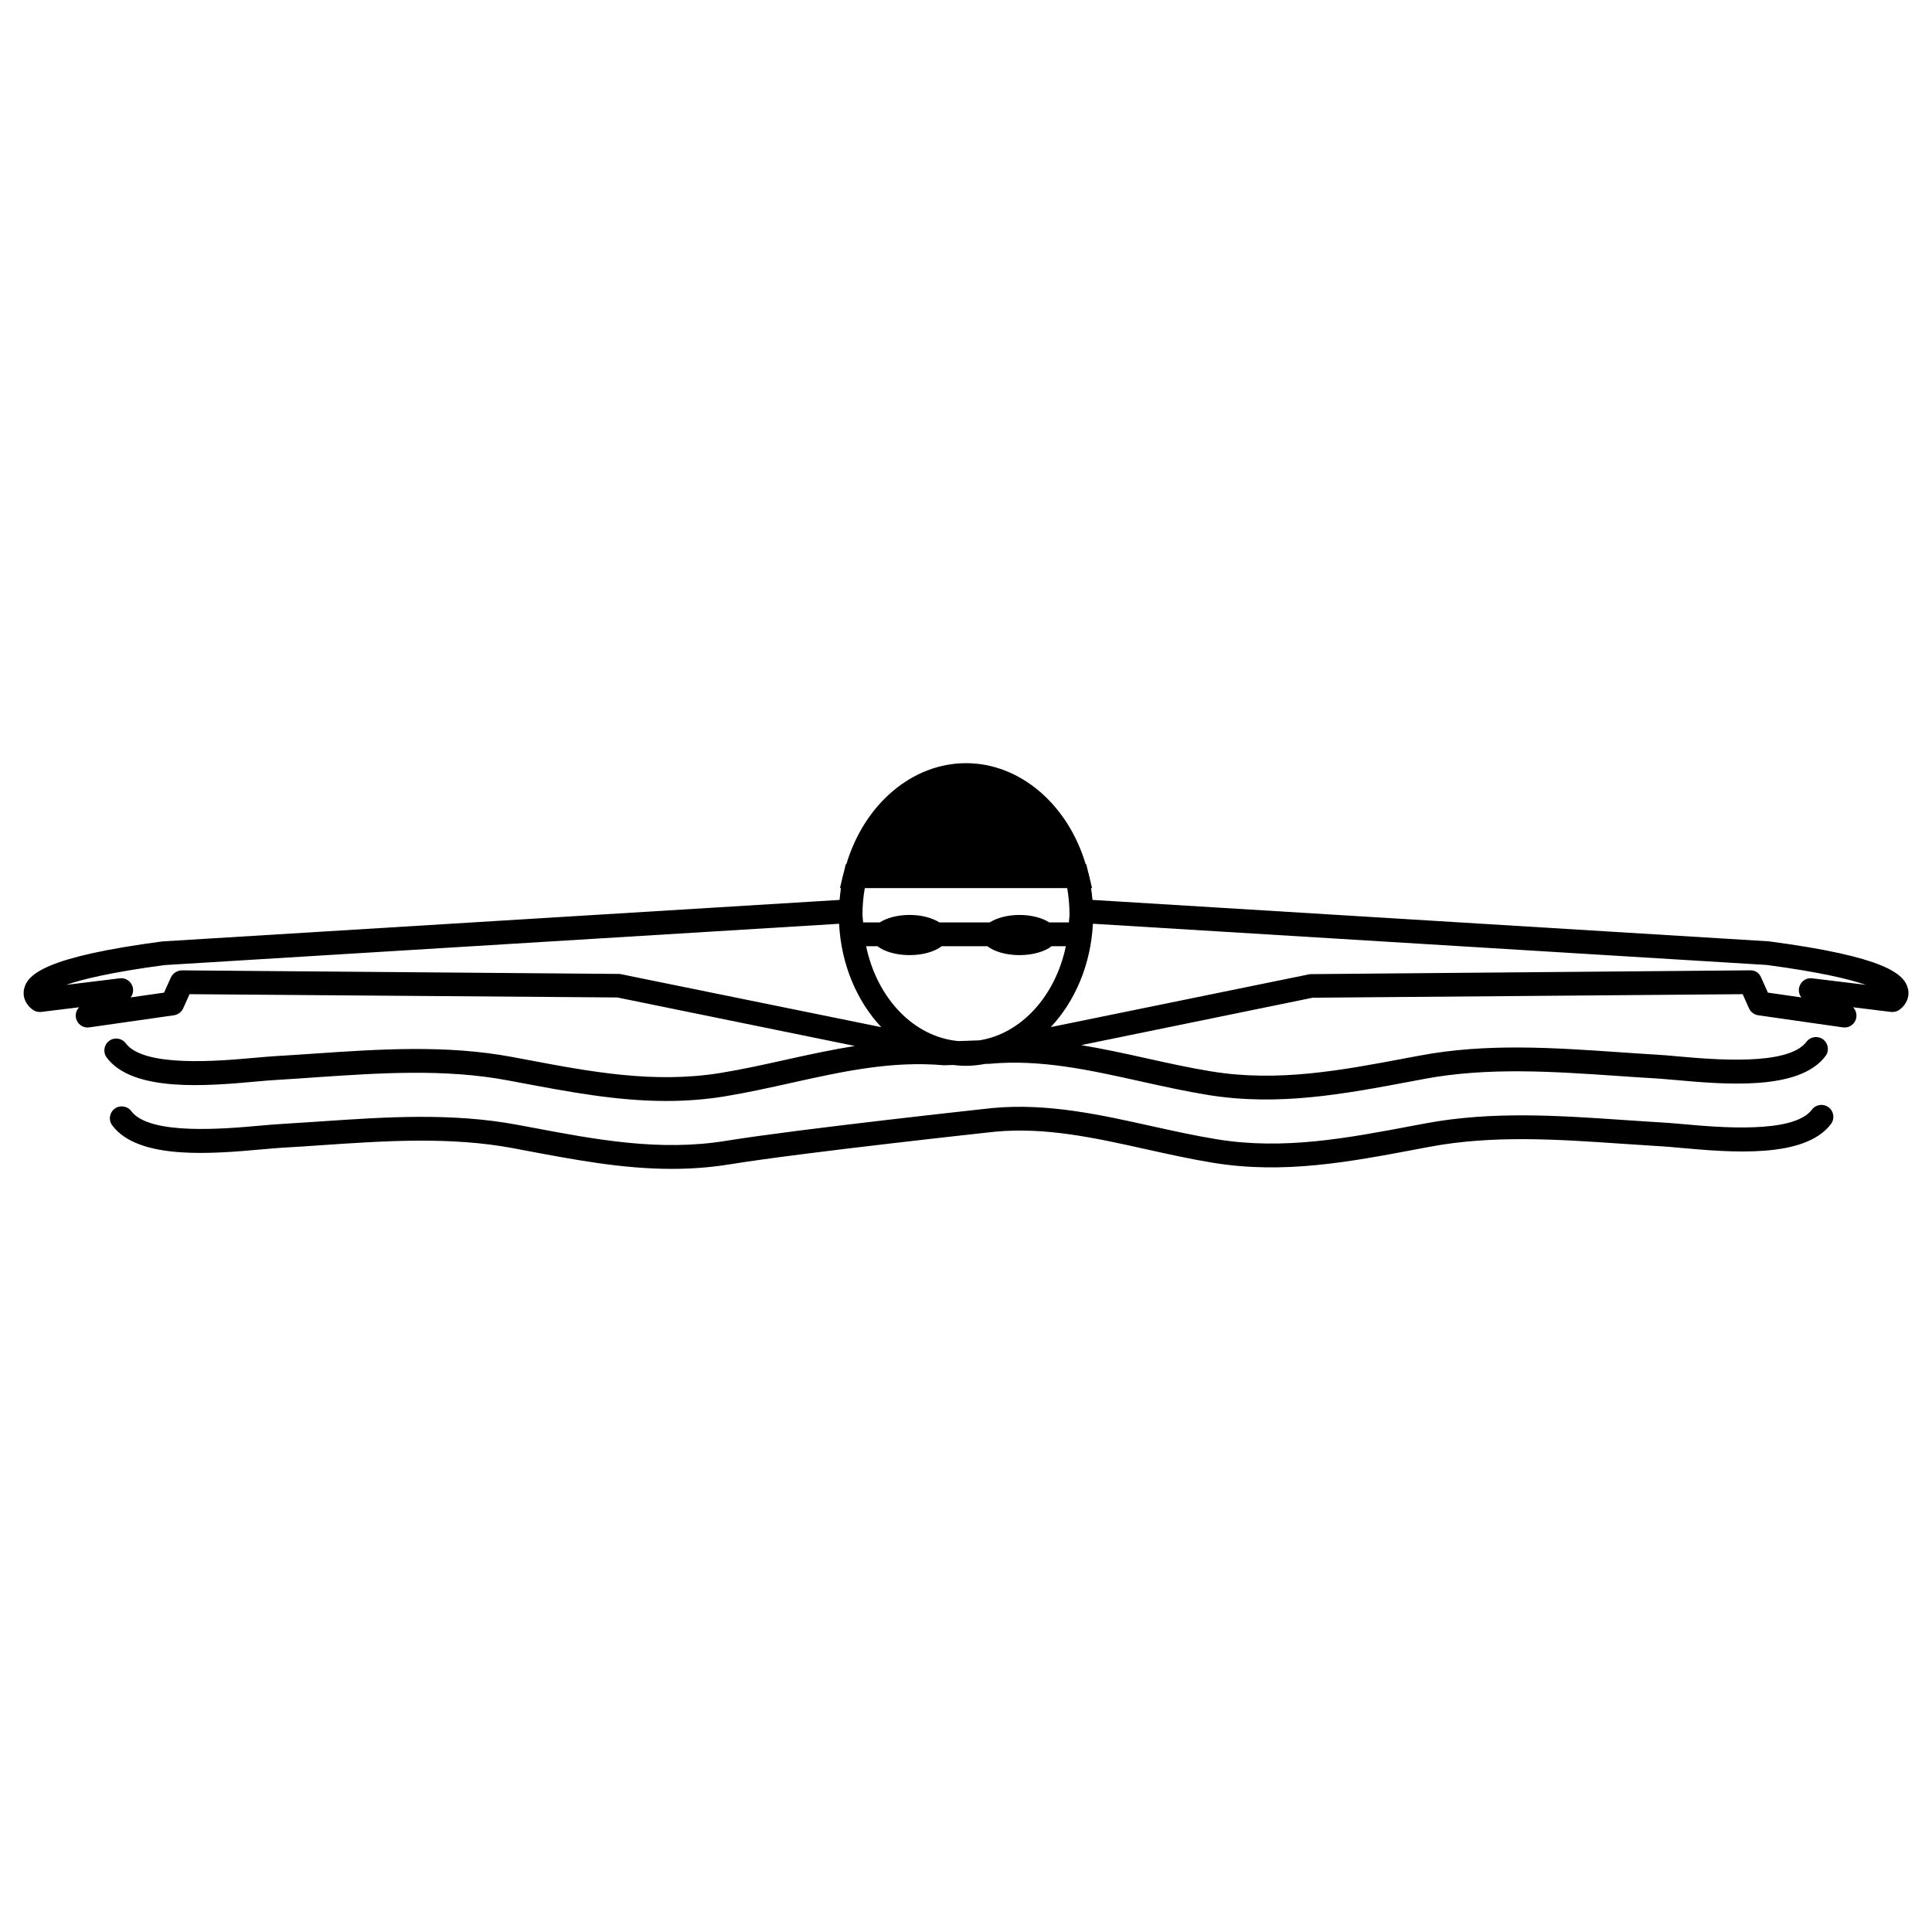 <?xml version="1.0" encoding="UTF-8"?>
<!-- Uploaded to: SVG Repo, www.svgrepo.com, Generator: SVG Repo Mixer Tools -->
<svg fill="#000000" width="800px" height="800px" version="1.1" viewBox="144 144 512 512" xmlns="http://www.w3.org/2000/svg">
 <g>
  <path d="m649.63 406.08c-0.879-3.953-5.918-8.535-36.863-12.617l-179.25-10.977c-0.094-1.047-0.211-2.09-0.375-3.129h0.262l-0.922-3.918c-0.027-0.117-0.082-0.223-0.113-0.34l-0.5-2.082h-0.156c-4.727-15.848-17.402-26.77-31.711-26.77-14.301 0-26.98 10.922-31.707 26.77h-0.164l-0.492 2.082c-0.035 0.117-0.082 0.223-0.113 0.34l-0.93 3.918h0.262c-0.152 1.043-0.273 2.09-0.363 3.129l-179.48 11c-30.715 4.059-35.758 8.637-36.633 12.594-0.547 2.453 0.836 4.578 2.453 5.613 0.609 0.398 1.359 0.559 2.082 0.477l10.055-1.23c-0.879 0.902-1.152 2.238-0.66 3.422 0.555 1.328 1.938 2.117 3.352 1.902l22.449-3.207c1.059-0.164 1.98-0.844 2.426-1.832l1.691-3.758 113.38 0.875 62.953 12.852c-6.168 0.98-12.25 2.305-18.227 3.629-5.691 1.27-11.578 2.574-17.359 3.516-17.68 2.871-34.41-0.285-52.121-3.644l-3.129-0.586c-17.504-3.273-35.25-2.066-52.418-0.895-3.469 0.23-6.945 0.477-10.422 0.676-1.445 0.094-3.258 0.246-5.312 0.43-9.531 0.855-29.395 2.637-34.246-3.828-1.047-1.398-3.023-1.691-4.418-0.633-1.395 1.043-1.672 3.016-0.629 4.418 6.965 9.27 26.758 7.512 39.863 6.32 1.98-0.172 3.727-0.34 5.117-0.402 3.488-0.207 6.984-0.449 10.484-0.699 16.77-1.137 34.113-2.324 50.824 0.816l3.113 0.582c13.176 2.484 25.824 4.875 38.887 4.875 5.059 0 10.176-0.352 15.43-1.211 5.949-0.969 11.93-2.301 17.699-3.582 13.676-3.035 26.594-5.898 40.457-4.664l2.363-0.082c1.16 0.133 2.328 0.223 3.512 0.223 1.723 0 3.398-0.203 5.051-0.504l1.203-0.039c13.48-1.227 26.406 1.641 40.07 4.68 5.769 1.281 11.754 2.609 17.699 3.578 18.773 3.047 36.039-0.219 54.312-3.66l3.113-0.586c16.715-3.141 34.059-1.953 50.828-0.816 3.504 0.246 6.996 0.488 10.496 0.684 1.379 0.09 3.129 0.242 5.106 0.414 13.105 1.172 32.898 2.945 39.863-6.336 1.051-1.387 0.766-3.359-0.629-4.418-1.395-1.035-3.375-0.754-4.41 0.633-4.852 6.488-24.711 4.703-34.254 3.848-2.055-0.184-3.867-0.352-5.312-0.426-3.469-0.195-6.953-0.449-10.422-0.684-17.168-1.172-34.914-2.391-52.418 0.906l-3.117 0.582c-17.723 3.352-34.449 6.512-52.133 3.633-5.777-0.934-11.66-2.238-17.359-3.504-5.652-1.254-11.387-2.508-17.191-3.469l61.324-12.562 113.97-0.941 1.684 3.758c0.441 0.984 1.367 1.668 2.434 1.832l22.441 3.207c1.418 0.211 2.801-0.578 3.359-1.902 0.492-1.18 0.219-2.519-0.656-3.422l10.047 1.23c0.734 0.082 1.465-0.082 2.09-0.477 1.582-1.031 2.969-3.156 2.426-5.609zm-276.45-26.723h53.641c0.402 2.336 0.609 4.676 0.609 7.004 0 0.723-0.133 1.379-0.168 2.09h-5.184c-1.875-1.191-4.695-1.98-7.898-1.98-3.203 0-6.023 0.789-7.902 1.98l-13.332-0.004c-1.883-1.191-4.703-1.98-7.898-1.98-3.203 0-6.027 0.789-7.91 1.98h-4.398c-0.039-0.711-0.172-1.367-0.172-2.09-0.004-2.316 0.203-4.668 0.613-7zm-64.949 22.746-116.03-0.949c-1.148 0.027-2.394 0.715-2.906 1.852l-1.812 4.047-8.867 1.277c0.676-0.875 0.863-2.047 0.426-3.113-0.531-1.332-1.891-2.137-3.305-1.953l-14.23 1.742c4.25-1.477 12-3.375 26.109-5.25l178.75-10.949c0.559 10.871 4.754 20.551 11.184 27.402zm95.34 17.602-5.602 0.195c-11.844-1.09-21.57-11.375-24.441-25.145h2.988c1.84 1.426 4.973 2.363 8.527 2.363 3.555 0 6.684-0.934 8.52-2.363h12.086c1.84 1.426 4.973 2.363 8.527 2.363 3.555 0 6.68-0.934 8.52-2.363h3.766c-2.75 13.148-11.746 23.141-22.891 24.949zm220.68-16.441c-1.422-0.184-2.769 0.617-3.305 1.953-0.438 1.059-0.25 2.234 0.426 3.113l-8.867-1.277-1.812-4.055c-0.516-1.137-1.445-1.871-2.906-1.852l-116.63 1.012-68.691 14.035c6.414-6.84 10.609-16.531 11.168-27.391l178.54 10.922c14.215 1.887 22.016 3.797 26.289 5.273z"/>
  <path d="m624.18 438.06c-4.852 6.477-24.711 4.703-34.242 3.836-2.066-0.172-3.867-0.34-5.312-0.418-3.477-0.203-6.945-0.449-10.43-0.676-17.164-1.176-34.91-2.383-52.418 0.906l-3.125 0.582c-17.711 3.352-34.449 6.516-52.121 3.637-5.781-0.934-11.672-2.246-17.371-3.5-13.543-3.012-27.523-6.129-42.051-4.797-0.508 0.055-51.34 5.555-70.672 8.695-17.672 2.879-34.406-0.297-52.117-3.644l-3.137-0.582c-17.504-3.285-35.25-2.07-52.418-0.895-3.469 0.242-6.957 0.469-10.422 0.676-1.445 0.078-3.258 0.242-5.328 0.418-9.531 0.863-29.383 2.633-34.23-3.84-1.051-1.387-3.035-1.672-4.41-0.629-1.398 1.051-1.684 3.027-0.633 4.406 6.953 9.293 26.754 7.519 39.84 6.344 1.988-0.168 3.734-0.332 5.129-0.418 3.5-0.191 6.996-0.43 10.496-0.672 16.77-1.148 34.113-2.328 50.824 0.805l3.137 0.594c13.168 2.484 25.801 4.875 38.855 4.875 5.059 0 10.188-0.363 15.43-1.211 19.172-3.125 69.832-8.594 70.285-8.645 13.473-1.238 26.395 1.633 40.055 4.668 5.781 1.281 11.766 2.613 17.723 3.582 18.781 3.051 36.039-0.223 54.316-3.672l3.106-0.586c16.715-3.137 34.051-1.953 50.828-0.801 3.5 0.246 6.996 0.469 10.492 0.684 1.383 0.074 3.137 0.234 5.109 0.414 13.098 1.172 32.895 2.945 39.863-6.336 1.043-1.387 0.762-3.375-0.633-4.41-1.395-1.059-3.375-0.785-4.418 0.609z"/>
 </g>
</svg>